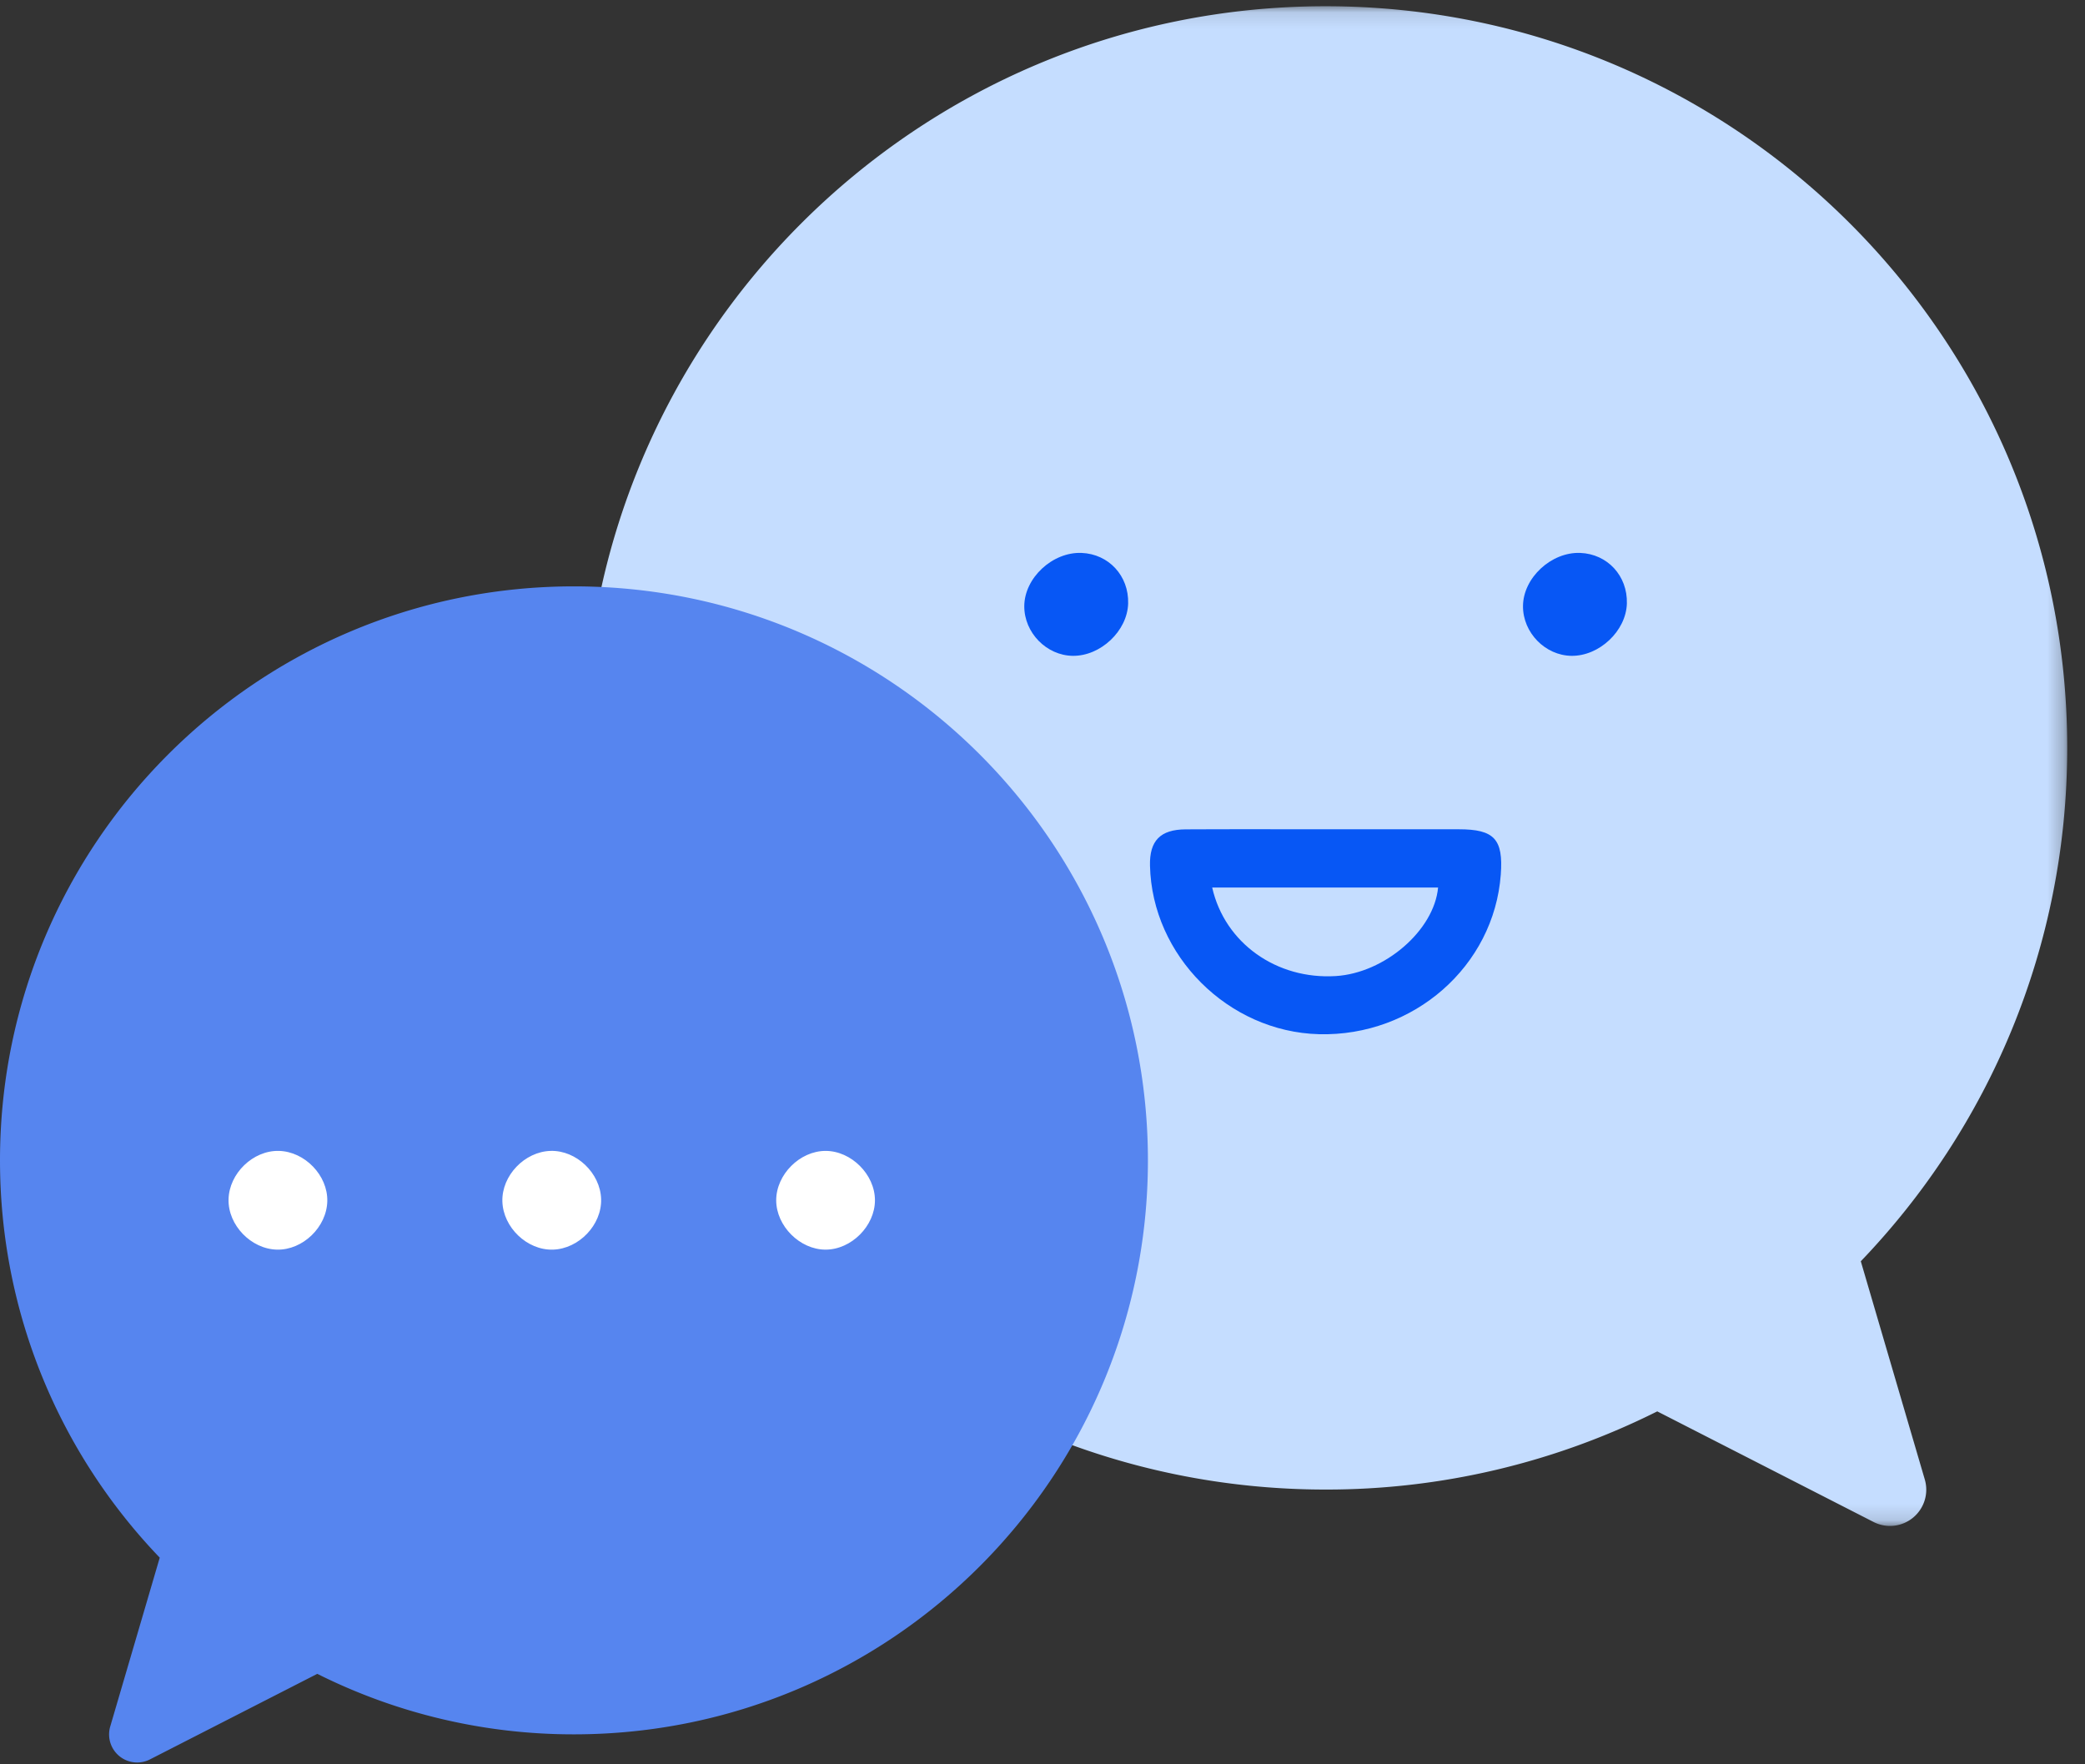 <svg width="130" height="110" xmlns="http://www.w3.org/2000/svg" xmlns:xlink="http://www.w3.org/1999/xlink"><rect width="100%" height="100%" fill="#333333" stroke="none"/><defs><path id="a" d="M.261.113h92.482v94.75H.26z"/></defs><g fill="none" fill-rule="evenodd"><g transform="translate(36.148 .275)"><mask id="b" fill="#fff"><use xlink:href="#a"/></mask><path d="M79.874 78.36c7.97-8.307 12.869-19.584 12.869-32.006 0-25.538-20.703-46.24-46.241-46.24S.262 20.815.262 46.353s20.702 46.241 46.24 46.241a46.044 46.044 0 0020.68-4.874l13.483 6.894a2.258 2.258 0 002.47-.271 2.26 2.26 0 00.728-2.377l-3.99-13.606z" fill="#C5DDFF" mask="url(#b)"/></g><path d="M35.787 36.558C16.022 36.558 0 52.58 0 72.345c0 9.613 3.792 18.34 9.96 24.77l-3.088 10.53a1.75 1.75 0 002.475 2.05l10.436-5.336a35.636 35.636 0 0016.004 3.772c19.764 0 35.786-16.022 35.786-35.786 0-19.765-16.022-35.787-35.786-35.787" fill="#5685EF"/><path d="M17.382 71.755c1.62.035 3.06 1.526 3.025 3.132-.035 1.619-1.526 3.058-3.133 3.024-1.62-.035-3.059-1.526-3.024-3.132.035-1.62 1.526-3.059 3.132-3.024M34.33 71.755c1.606-.046 3.103 1.383 3.15 3.006.046 1.606-1.383 3.103-3.007 3.15-1.606.046-3.103-1.383-3.15-3.006-.046-1.606 1.383-3.103 3.006-3.15M54.553 74.831c.001 1.604-1.472 3.079-3.077 3.08-1.604 0-3.078-1.472-3.08-3.076 0-1.605 1.472-3.079 3.077-3.08 1.604-.001 3.079 1.472 3.08 3.076" fill="#FFF"/><path d="M75.58 55.335c.788 3.471 4.018 5.747 7.704 5.52 3.047-.187 6.135-2.847 6.381-5.52H75.58zm7.086-3.632h8.29c2.214 0 2.782.614 2.618 2.826-.424 5.707-5.434 10.103-11.338 9.95-5.653-.148-10.409-4.893-10.534-10.513-.035-1.545.638-2.25 2.225-2.258 2.913-.016 5.826-.005 8.739-.005zM70.34 37.625c-.048 1.711-1.717 3.287-3.456 3.264-1.637-.022-3.027-1.446-3.02-3.096.007-1.762 1.76-3.391 3.571-3.32 1.697.067 2.954 1.43 2.905 3.152M101.436 37.625c-.048 1.711-1.717 3.287-3.457 3.264-1.637-.022-3.027-1.446-3.02-3.096.007-1.762 1.76-3.391 3.572-3.32 1.696.067 2.953 1.43 2.905 3.152" fill="#0757F5"/></g></svg>